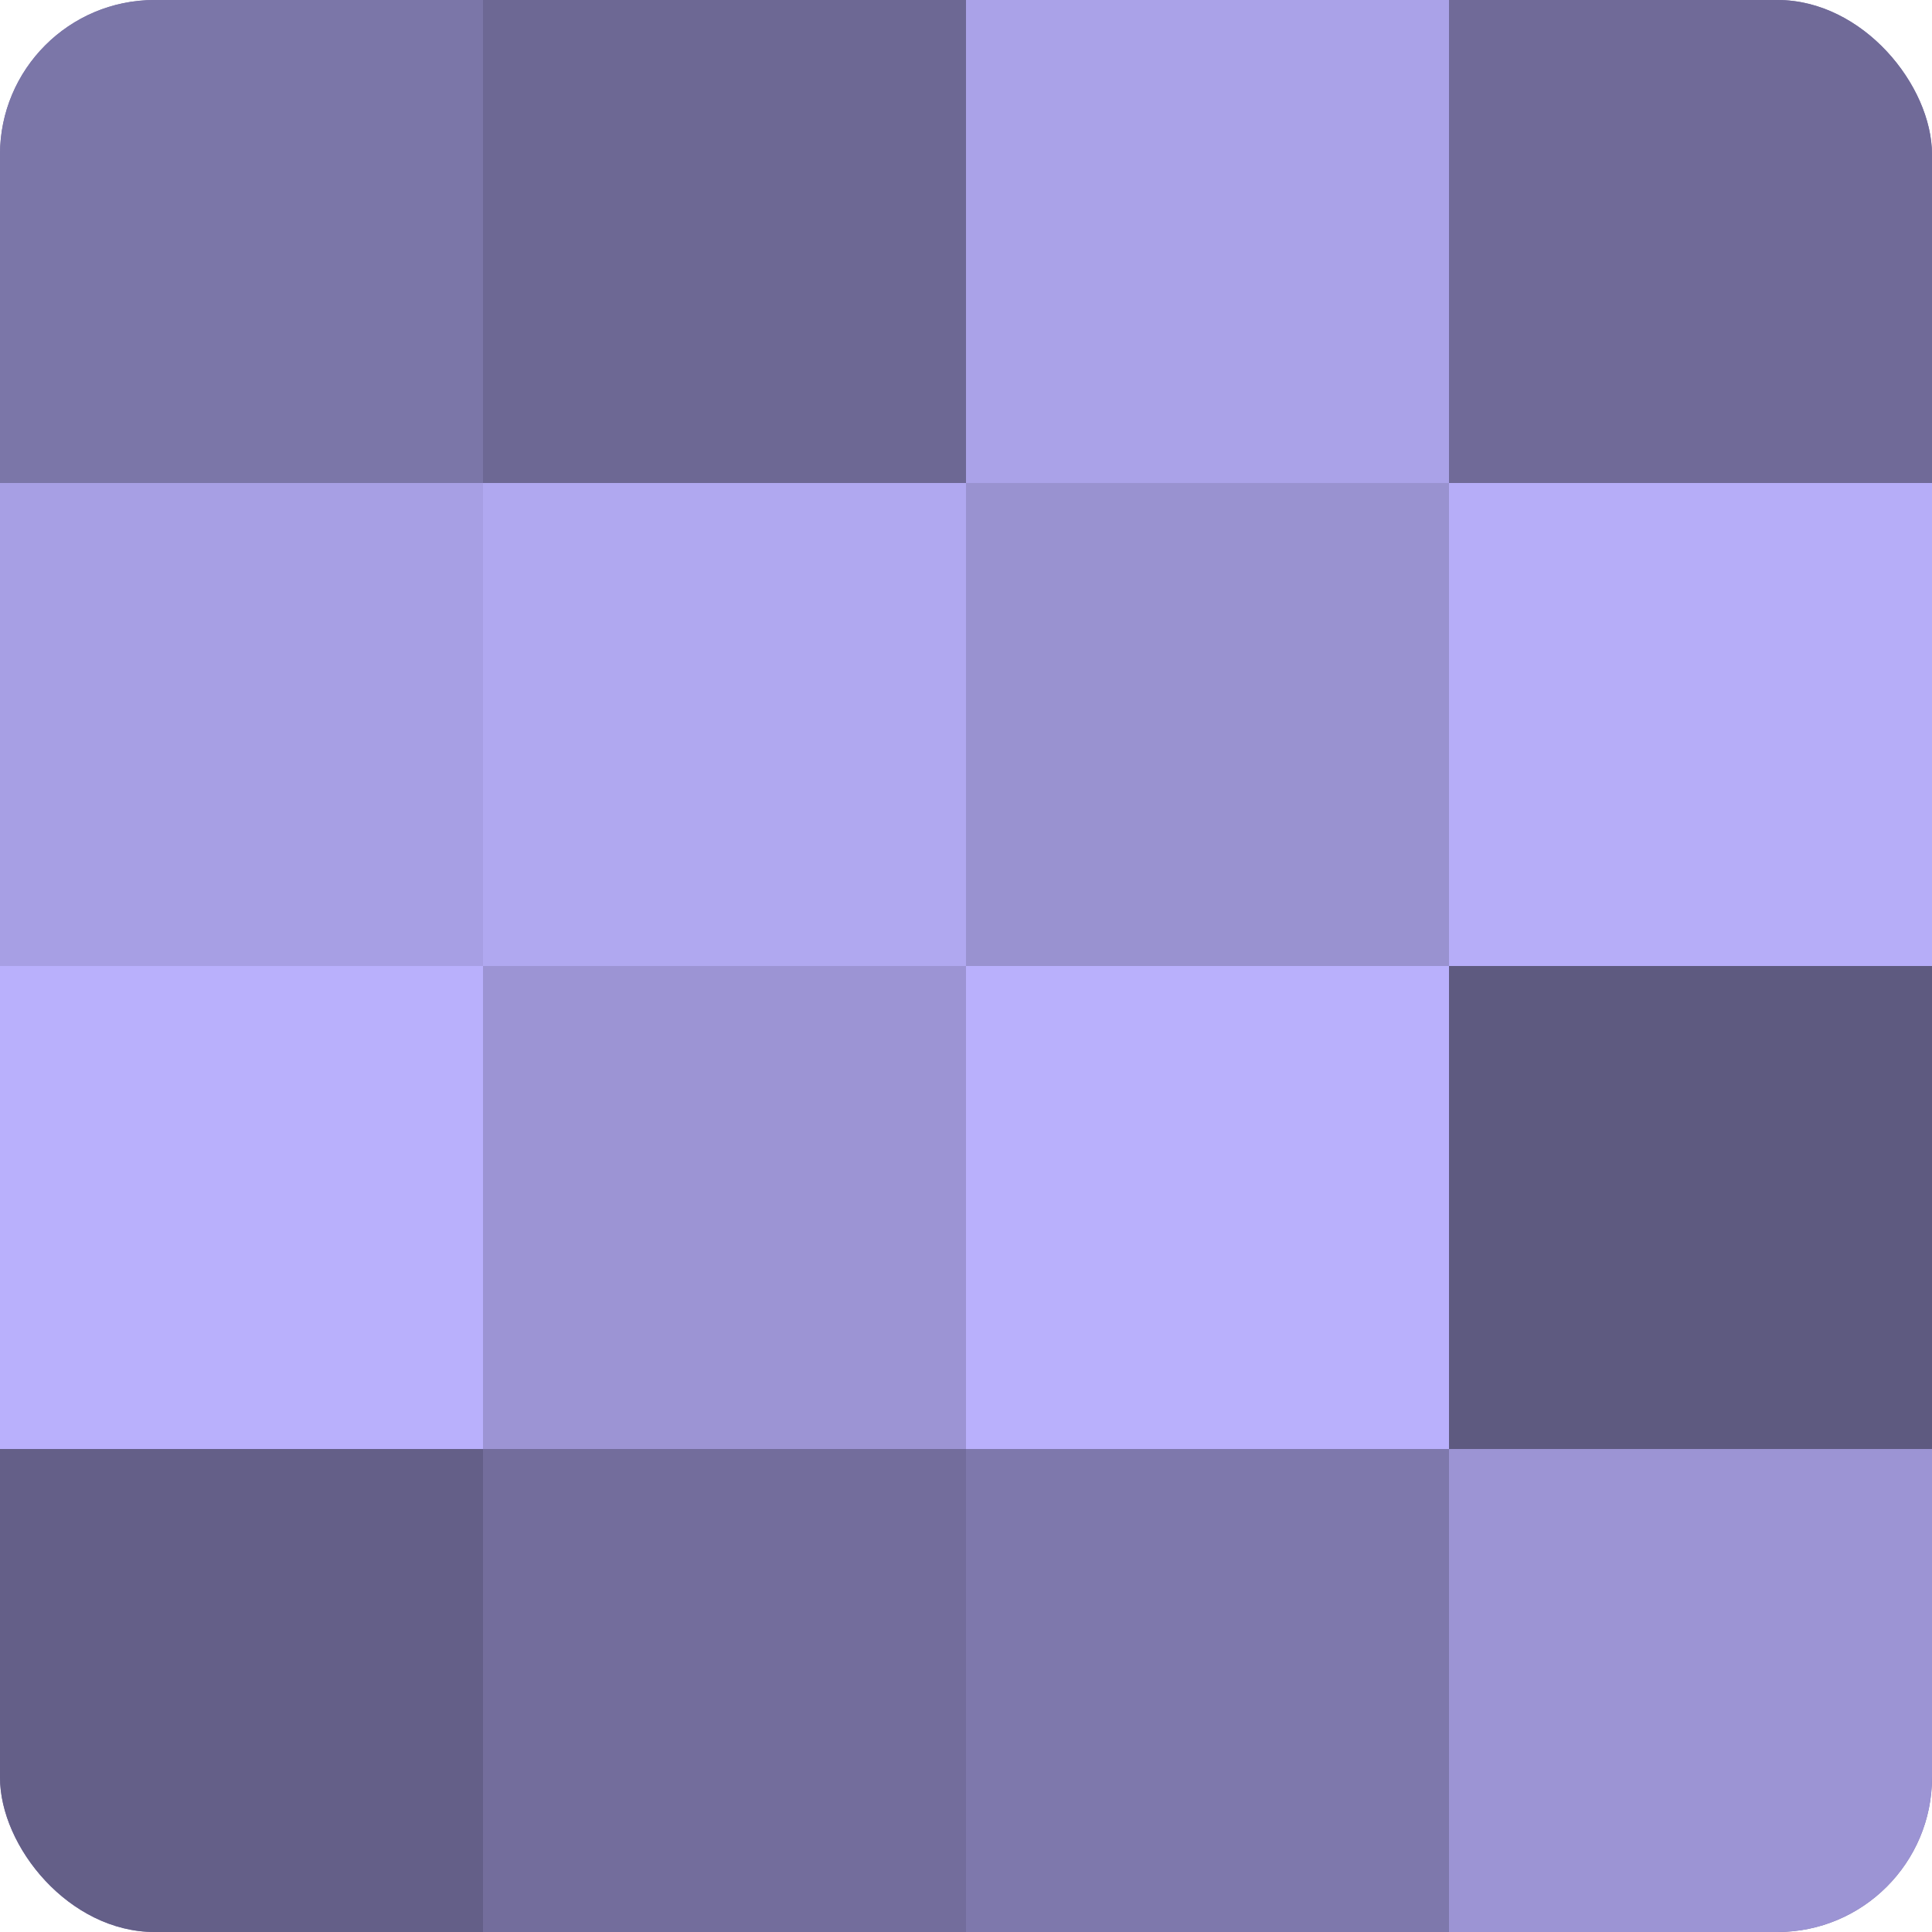 <?xml version="1.0" encoding="UTF-8"?>
<svg xmlns="http://www.w3.org/2000/svg" width="80" height="80" viewBox="0 0 100 100" preserveAspectRatio="xMidYMid meet"><defs><clipPath id="c" width="100" height="100"><rect width="100" height="100" rx="8" ry="8"/></clipPath></defs><g clip-path="url(#c)"><rect width="100" height="100" fill="#7670a0"/><rect width="25" height="25" fill="#7b76a8"/><rect y="25" width="25" height="25" fill="#a79fe4"/><rect y="50" width="25" height="25" fill="#b9b0fc"/><rect y="75" width="25" height="25" fill="#645f88"/><rect x="25" width="25" height="25" fill="#6d6894"/><rect x="25" y="25" width="25" height="25" fill="#b0a8f0"/><rect x="25" y="50" width="25" height="25" fill="#9c94d4"/><rect x="25" y="75" width="25" height="25" fill="#736d9c"/><rect x="50" width="25" height="25" fill="#aaa2e8"/><rect x="50" y="25" width="25" height="25" fill="#9992d0"/><rect x="50" y="50" width="25" height="25" fill="#b9b0fc"/><rect x="50" y="75" width="25" height="25" fill="#7e78ac"/><rect x="75" width="25" height="25" fill="#706a98"/><rect x="75" y="25" width="25" height="25" fill="#b6adf8"/><rect x="75" y="50" width="25" height="25" fill="#5e5a80"/><rect x="75" y="75" width="25" height="25" fill="#9c94d4"/></g></svg>

